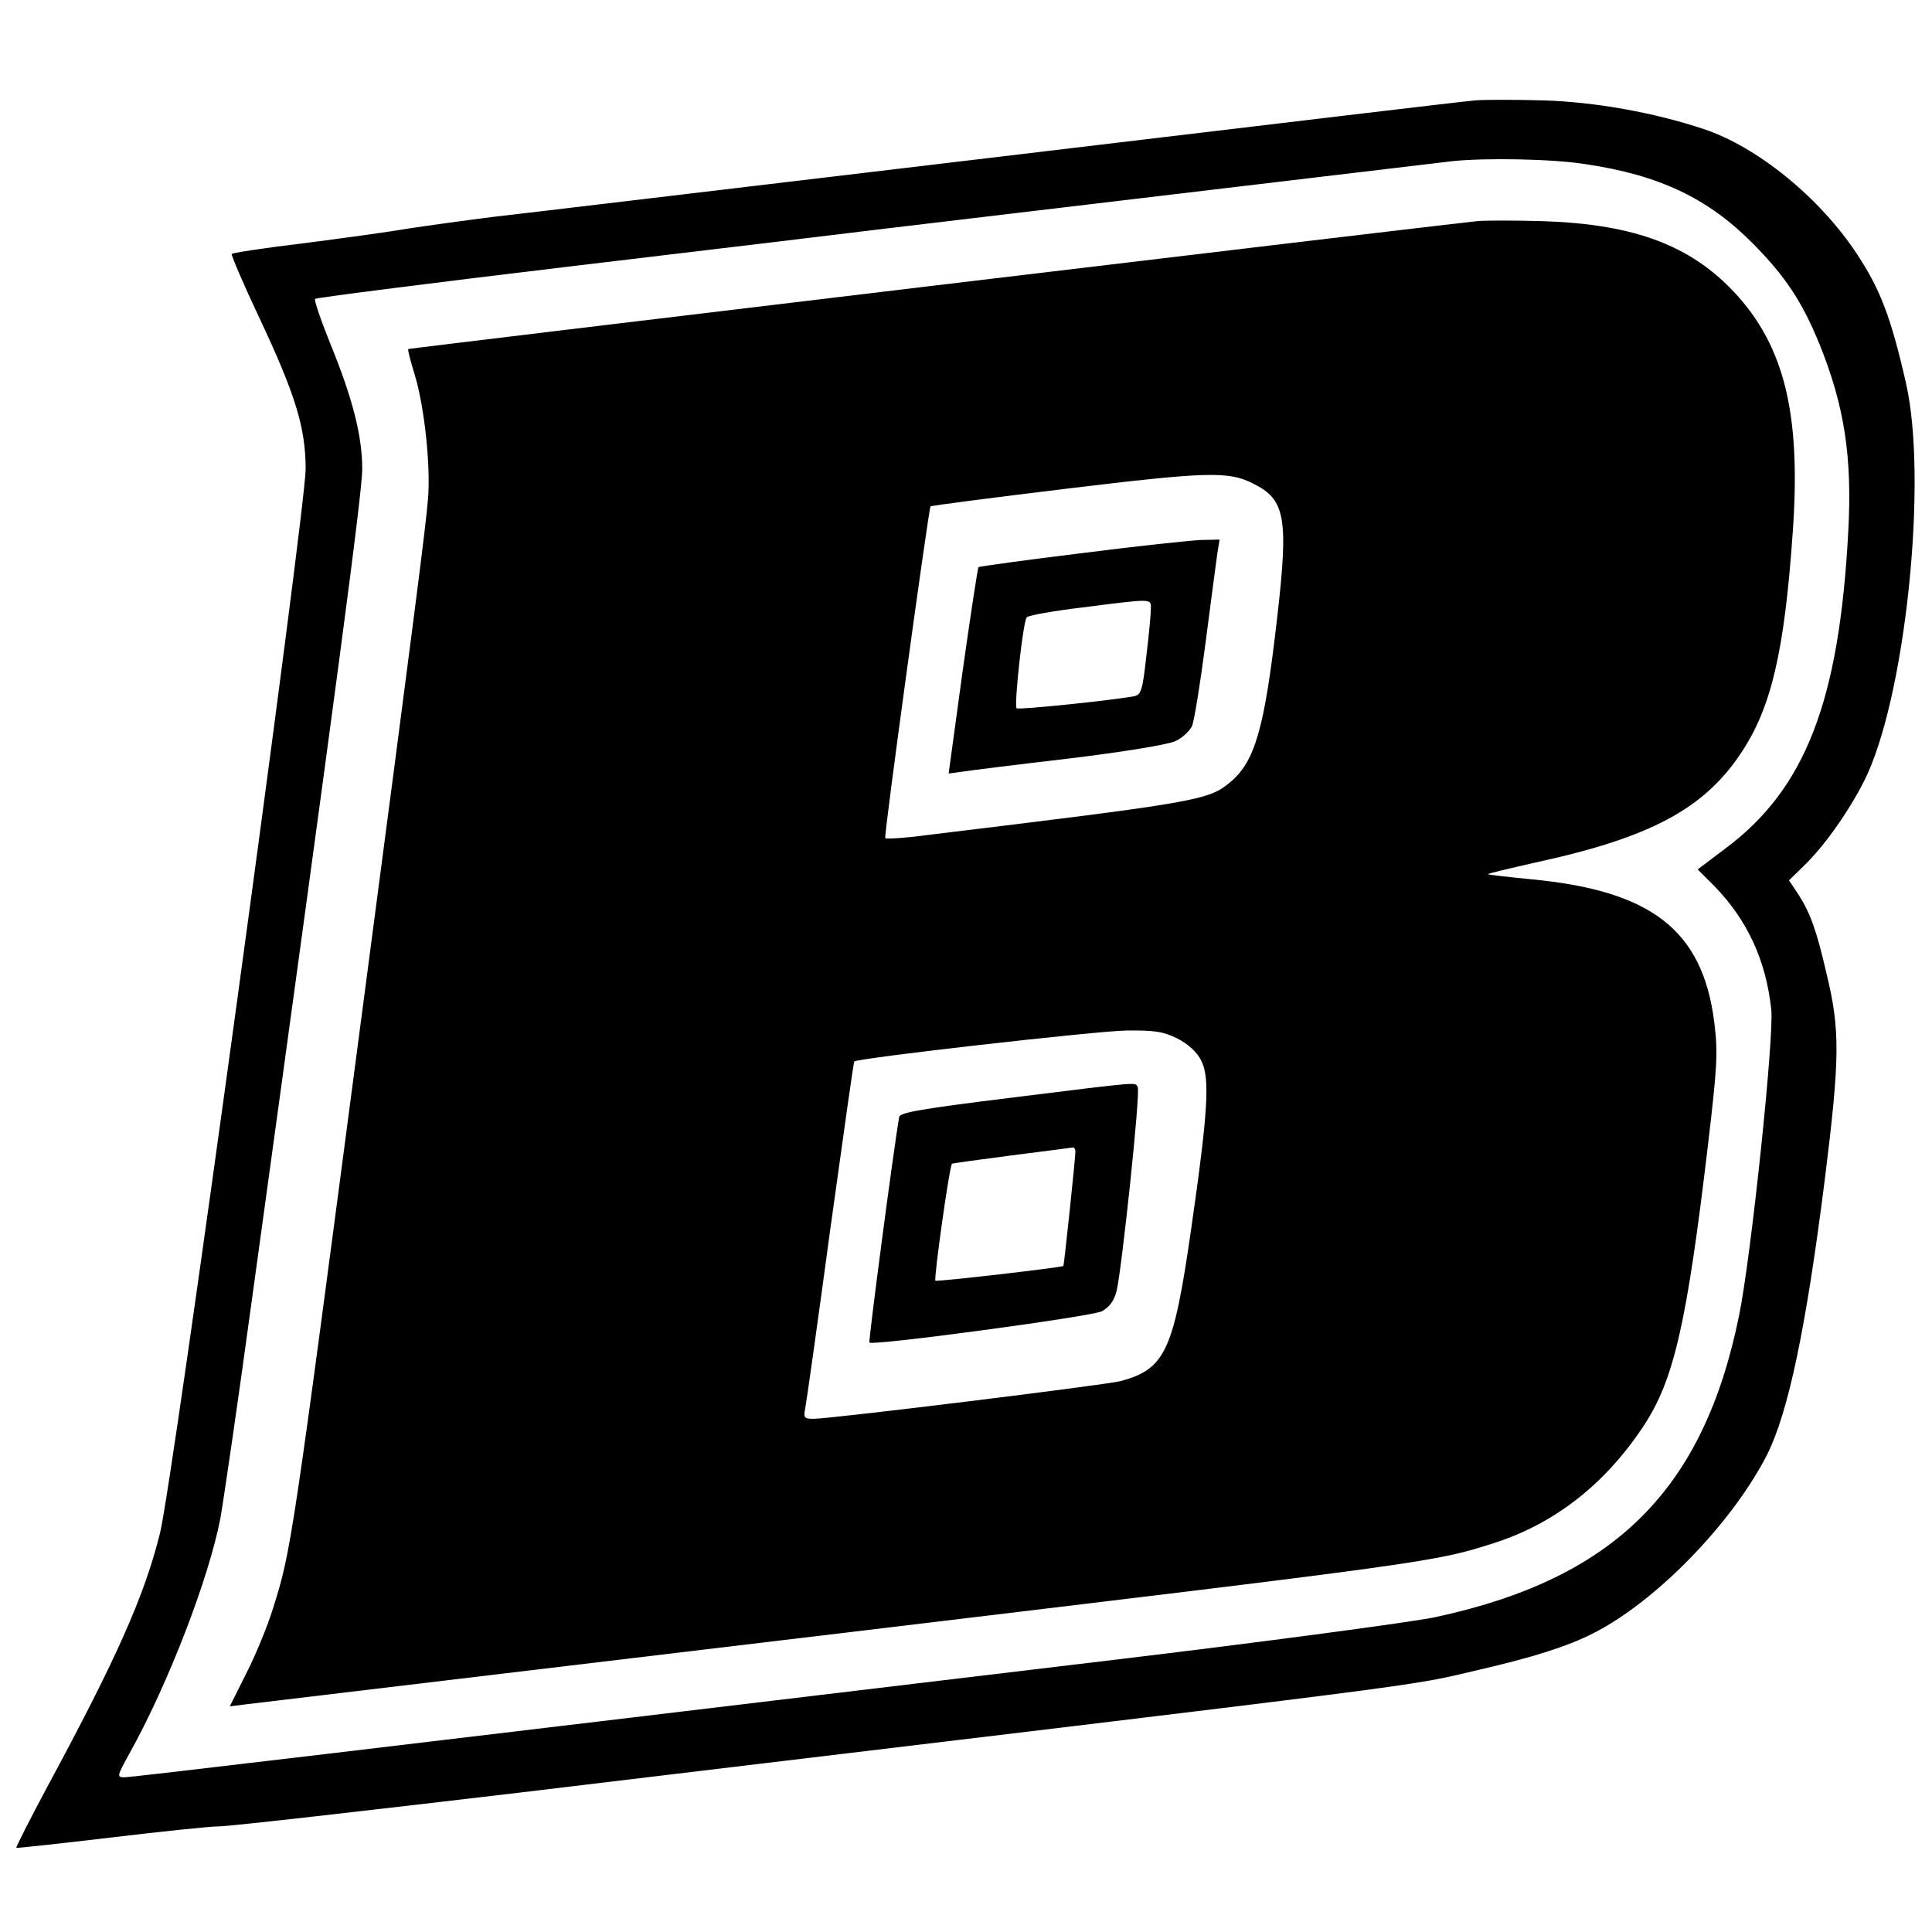 <?xml version="1.0" standalone="no"?>
<!DOCTYPE svg PUBLIC "-//W3C//DTD SVG 20010904//EN"
 "http://www.w3.org/TR/2001/REC-SVG-20010904/DTD/svg10.dtd">
<svg version="1.0" xmlns="http://www.w3.org/2000/svg"
 width="512pt" height="512pt" viewBox="0 0 512 512"
 preserveAspectRatio="xMidYMid meet">
<g transform="translate(0,512) scale(0.1,-0.1)"
fill="#000000" stroke="none">
<path d="M3910 4854 c-61 -6 -378 -44 -1510 -179 -531 -63 -1023 -122 -1095
-130 -71 -9 -173 -23 -225 -31 -52 -9 -177 -26 -278 -39 -101 -12 -185 -25
-188 -28 -2 -2 31 -80 75 -173 94 -200 121 -288 121 -397 0 -107 -353 -2692
-386 -2820 -41 -166 -116 -334 -298 -671 -47 -88 -84 -161 -83 -163 2 -1 113
11 248 27 134 16 265 30 291 30 26 0 386 41 800 90 2518 302 2334 278 2538
325 143 33 234 62 301 96 167 84 369 292 462 474 56 112 103 333 153 730 40
322 41 395 4 547 -26 112 -42 157 -73 206 l-26 39 40 39 c53 51 118 143 159
224 109 215 170 797 111 1055 -40 175 -68 248 -130 342 -98 149 -264 284 -406
331 -132 44 -289 72 -426 76 -74 2 -154 2 -179 0z m292 -169 c195 -29 324 -90
443 -210 86 -87 130 -153 176 -265 67 -165 88 -301 77 -500 -24 -450 -114
-681 -326 -839 l-73 -55 45 -45 c87 -90 136 -196 150 -326 8 -71 -53 -652 -85
-810 -94 -464 -331 -699 -807 -801 -63 -13 -450 -65 -860 -114 -2038 -244
-2593 -310 -2612 -310 -21 0 -20 3 13 63 103 185 210 463 241 623 8 45 47 310
85 590 222 1611 291 2128 291 2191 0 88 -26 189 -85 333 -25 62 -43 115 -40
118 3 3 315 43 693 88 378 45 746 89 817 98 244 29 1470 175 1505 179 88 9
264 6 352 -8z"/>
<path d="M3915 4534 c-133 -14 -2831 -337 -2833 -339 -2 -2 6 -32 17 -68 26
-85 43 -245 35 -332 -6 -72 -34 -292 -174 -1355 -188 -1429 -188 -1428 -237
-1584 -14 -45 -45 -121 -70 -170 l-44 -88 48 6 c101 12 336 40 1598 191 1542
185 1546 185 1705 236 159 51 293 155 395 309 81 122 115 271 171 743 25 212
27 247 17 328 -31 244 -166 349 -487 379 -61 6 -111 12 -113 13 -1 2 55 15
125 31 305 66 448 142 547 292 79 119 114 267 136 584 23 323 -25 506 -170
651 -115 114 -262 166 -496 173 -71 2 -148 2 -170 0z m-593 -696 c84 -42 93
-90 63 -352 -34 -298 -59 -384 -125 -439 -57 -48 -86 -53 -803 -140 -59 -8
-109 -11 -111 -8 -4 6 115 873 120 879 1 2 163 23 361 47 374 45 429 47 495
13z m-202 -1470 c29 -15 52 -36 63 -58 24 -46 19 -133 -27 -452 -46 -318 -68
-366 -186 -398 -37 -10 -768 -100 -814 -100 -25 0 -27 3 -22 28 3 15 33 227
66 472 34 244 62 446 64 447 9 9 643 81 721 82 76 1 98 -3 135 -21z"/>
<path d="M2866 3654 c-147 -18 -270 -35 -273 -37 -2 -3 -21 -127 -42 -276
l-37 -271 36 5 c19 3 147 19 284 35 141 17 263 37 281 46 18 8 37 26 44 40 6
14 22 114 36 222 14 108 28 214 31 235 l6 37 -49 -1 c-26 -1 -169 -16 -317
-35z m184 -146 c0 -13 -5 -69 -12 -126 -10 -91 -14 -103 -32 -107 -51 -10
-307 -37 -312 -32 -7 7 17 230 27 241 4 5 70 17 146 26 188 24 183 24 183 -2z"/>
<path d="M2680 2211 c-234 -29 -295 -39 -297 -51 -14 -78 -82 -595 -79 -598 9
-9 589 69 616 83 20 11 32 27 39 53 14 59 64 529 56 541 -8 13 19 16 -335 -28z
m170 -143 c-1 -26 -30 -301 -32 -303 -5 -4 -333 -42 -339 -39 -5 3 37 304 44
310 1 1 72 11 157 22 85 11 158 20 163 21 4 1 7 -5 7 -11z"/>
</g>
</svg>
